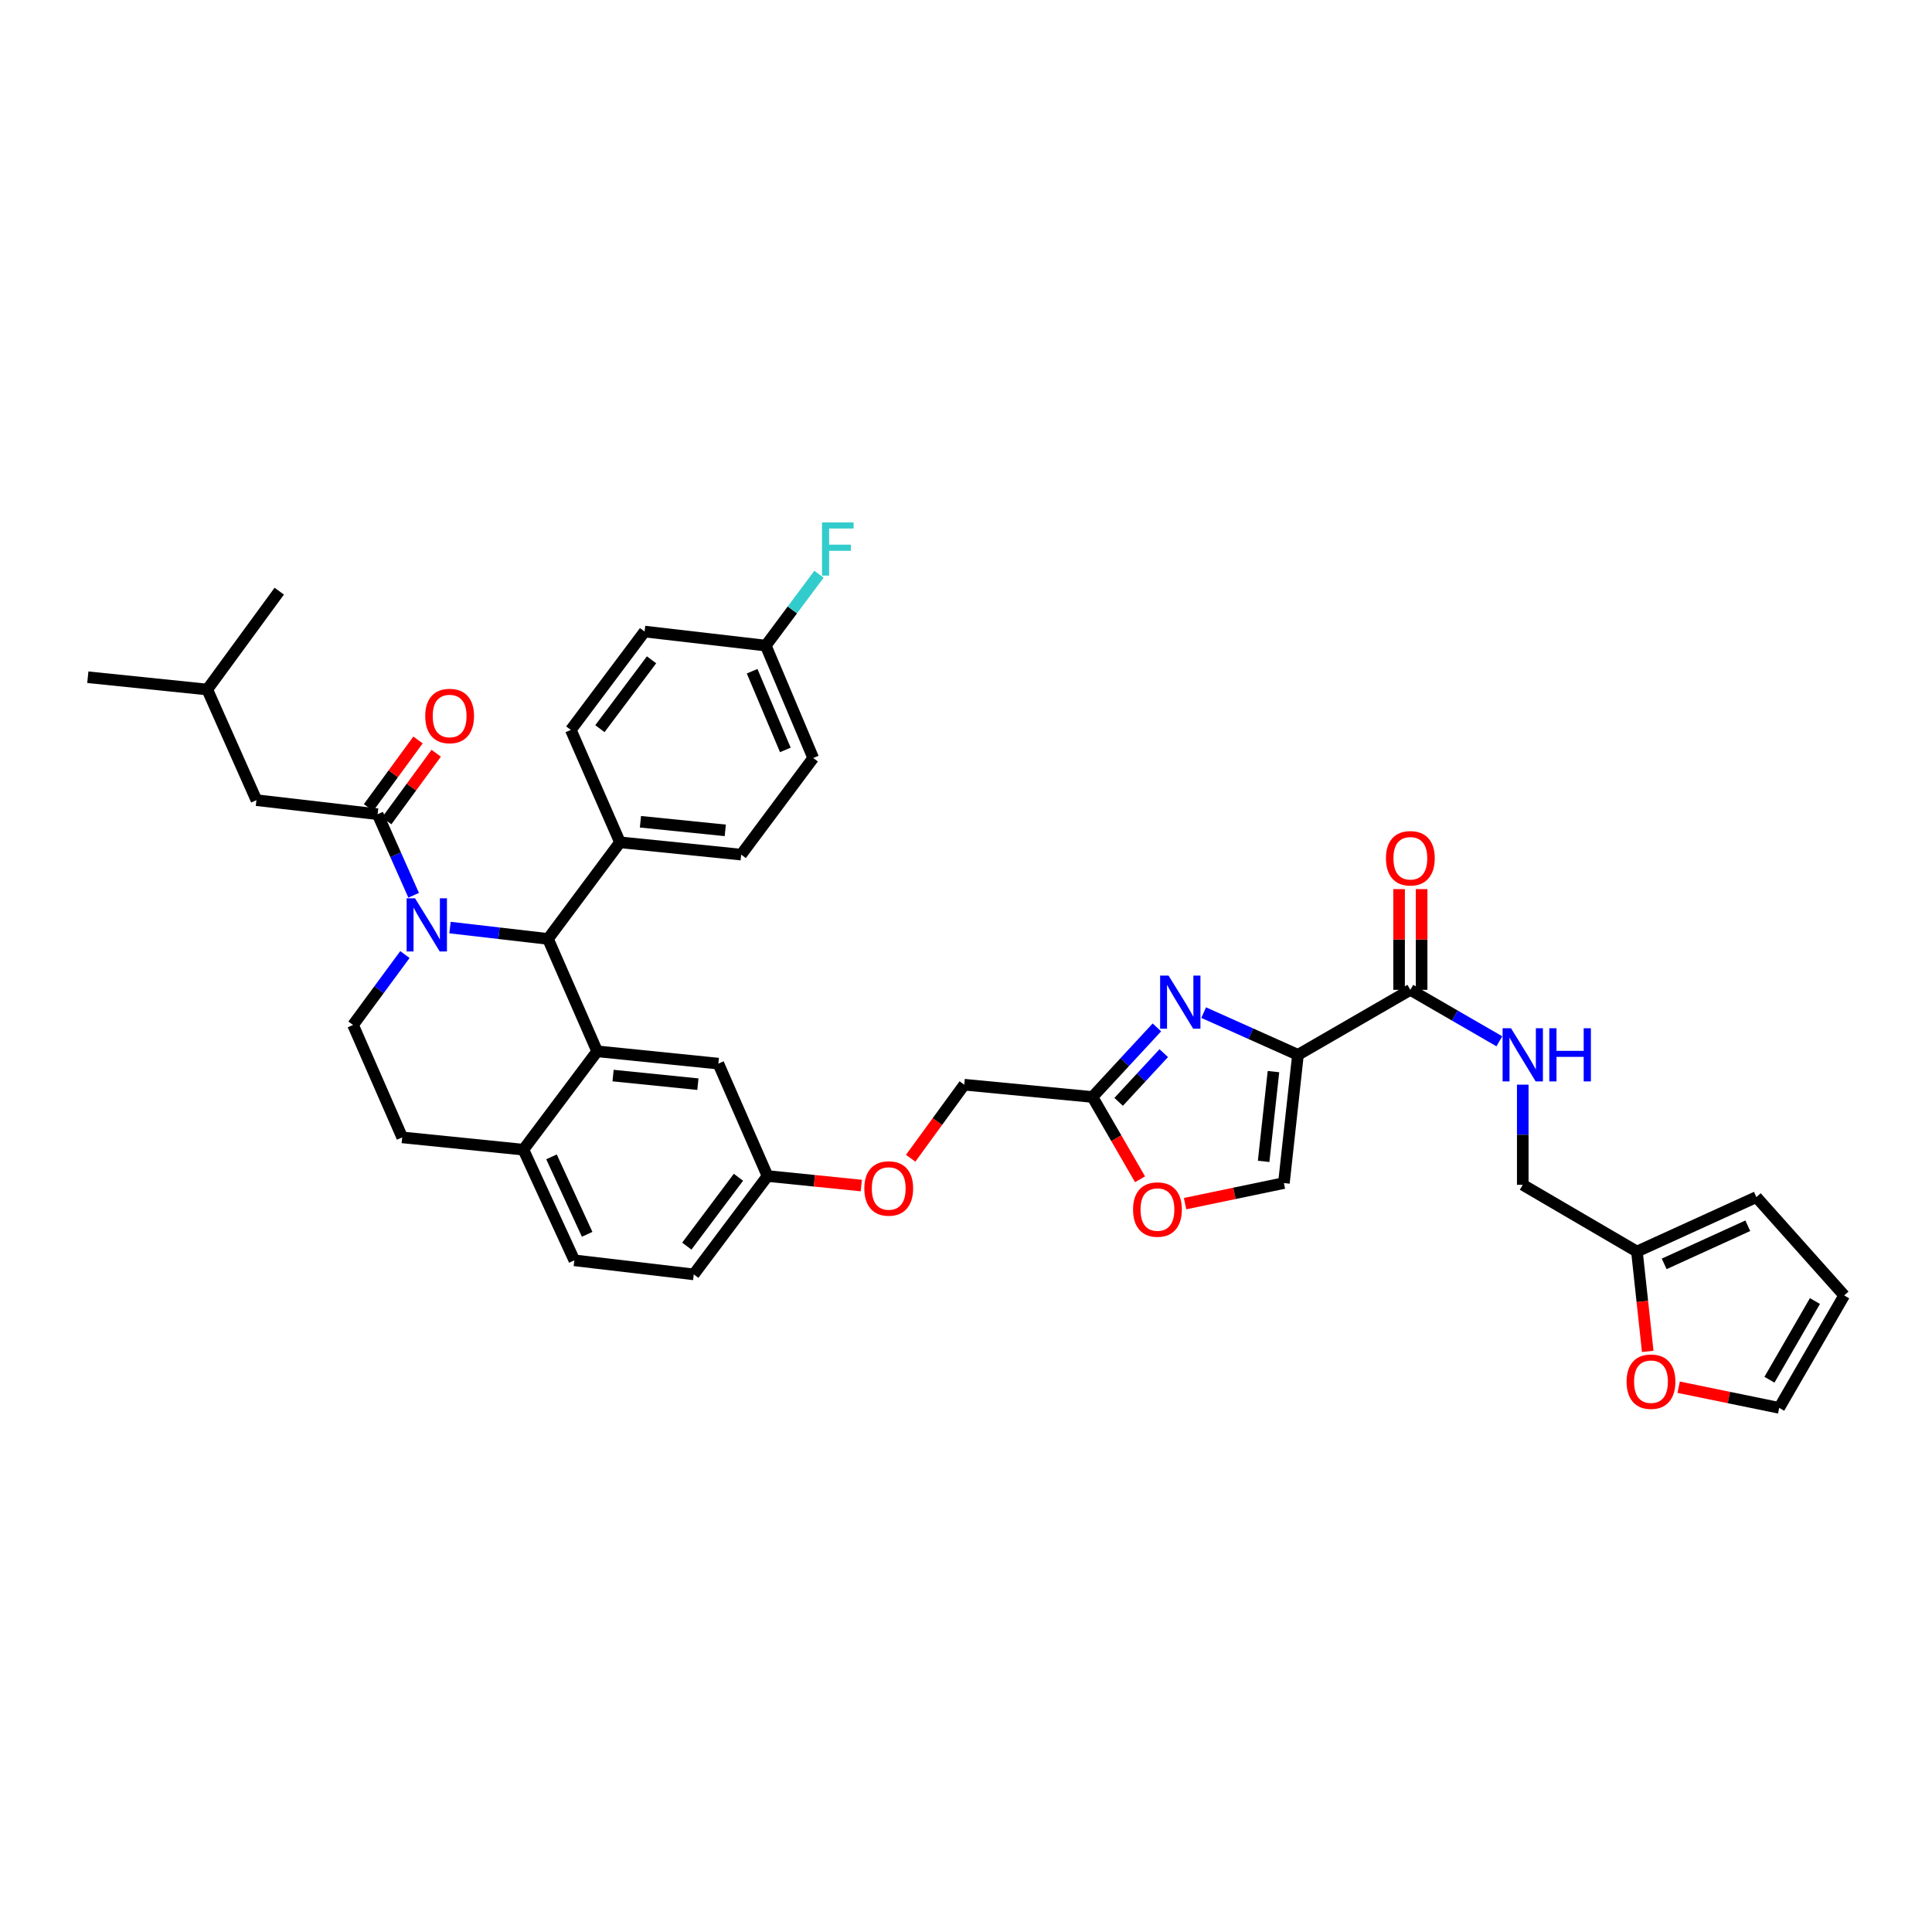 <?xml version='1.0' encoding='iso-8859-1'?>
<svg version='1.1' baseProfile='full'
              xmlns='http://www.w3.org/2000/svg'
                      xmlns:rdkit='http://www.rdkit.org/xml'
                      xmlns:xlink='http://www.w3.org/1999/xlink'
                  xml:space='preserve'
width='1000px' height='1000px' viewBox='0 0 1000 1000'>
<!-- END OF HEADER -->
<rect style='opacity:1.0;fill:#FFFFFF;stroke:none' width='1000' height='1000' x='0' y='0'> </rect>
<path class='bond-0' d='M 847.274,647.799 L 788.178,613.255' style='fill:none;fill-rule:evenodd;stroke:#000000;stroke-width:6px;stroke-linecap:butt;stroke-linejoin:miter;stroke-opacity:1' />
<path class='bond-1' d='M 847.274,647.799 L 850.067,673.635' style='fill:none;fill-rule:evenodd;stroke:#000000;stroke-width:6px;stroke-linecap:butt;stroke-linejoin:miter;stroke-opacity:1' />
<path class='bond-1' d='M 850.067,673.635 L 852.86,699.471' style='fill:none;fill-rule:evenodd;stroke:#FF0000;stroke-width:6px;stroke-linecap:butt;stroke-linejoin:miter;stroke-opacity:1' />
<path class='bond-2' d='M 847.274,647.799 L 909.089,619.615' style='fill:none;fill-rule:evenodd;stroke:#000000;stroke-width:6px;stroke-linecap:butt;stroke-linejoin:miter;stroke-opacity:1' />
<path class='bond-2' d='M 861.382,654.178 L 904.653,634.449' style='fill:none;fill-rule:evenodd;stroke:#000000;stroke-width:6px;stroke-linecap:butt;stroke-linejoin:miter;stroke-opacity:1' />
<path class='bond-3' d='M 729.996,512.343 L 753.03,525.66' style='fill:none;fill-rule:evenodd;stroke:#000000;stroke-width:6px;stroke-linecap:butt;stroke-linejoin:miter;stroke-opacity:1' />
<path class='bond-3' d='M 753.03,525.66 L 776.065,538.977' style='fill:none;fill-rule:evenodd;stroke:#0000FF;stroke-width:6px;stroke-linecap:butt;stroke-linejoin:miter;stroke-opacity:1' />
<path class='bond-4' d='M 735.825,512.343 L 735.825,486.273' style='fill:none;fill-rule:evenodd;stroke:#000000;stroke-width:6px;stroke-linecap:butt;stroke-linejoin:miter;stroke-opacity:1' />
<path class='bond-4' d='M 735.825,486.273 L 735.825,460.204' style='fill:none;fill-rule:evenodd;stroke:#FF0000;stroke-width:6px;stroke-linecap:butt;stroke-linejoin:miter;stroke-opacity:1' />
<path class='bond-4' d='M 724.167,512.343 L 724.167,486.273' style='fill:none;fill-rule:evenodd;stroke:#000000;stroke-width:6px;stroke-linecap:butt;stroke-linejoin:miter;stroke-opacity:1' />
<path class='bond-4' d='M 724.167,486.273 L 724.167,460.204' style='fill:none;fill-rule:evenodd;stroke:#FF0000;stroke-width:6px;stroke-linecap:butt;stroke-linejoin:miter;stroke-opacity:1' />
<path class='bond-5' d='M 729.996,512.343 L 671.82,545.98' style='fill:none;fill-rule:evenodd;stroke:#000000;stroke-width:6px;stroke-linecap:butt;stroke-linejoin:miter;stroke-opacity:1' />
<path class='bond-6' d='M 788.178,561.417 L 788.178,587.336' style='fill:none;fill-rule:evenodd;stroke:#0000FF;stroke-width:6px;stroke-linecap:butt;stroke-linejoin:miter;stroke-opacity:1' />
<path class='bond-6' d='M 788.178,587.336 L 788.178,613.255' style='fill:none;fill-rule:evenodd;stroke:#000000;stroke-width:6px;stroke-linecap:butt;stroke-linejoin:miter;stroke-opacity:1' />
<path class='bond-7' d='M 359.091,659.618 L 397.274,608.709' style='fill:none;fill-rule:evenodd;stroke:#000000;stroke-width:6px;stroke-linecap:butt;stroke-linejoin:miter;stroke-opacity:1' />
<path class='bond-7' d='M 355.493,644.987 L 382.221,609.351' style='fill:none;fill-rule:evenodd;stroke:#000000;stroke-width:6px;stroke-linecap:butt;stroke-linejoin:miter;stroke-opacity:1' />
<path class='bond-8' d='M 359.091,659.618 L 297.275,652.345' style='fill:none;fill-rule:evenodd;stroke:#000000;stroke-width:6px;stroke-linecap:butt;stroke-linejoin:miter;stroke-opacity:1' />
<path class='bond-9' d='M 397.274,608.709 L 371.816,550.526' style='fill:none;fill-rule:evenodd;stroke:#000000;stroke-width:6px;stroke-linecap:butt;stroke-linejoin:miter;stroke-opacity:1' />
<path class='bond-10' d='M 397.274,608.709 L 421.536,611.171' style='fill:none;fill-rule:evenodd;stroke:#000000;stroke-width:6px;stroke-linecap:butt;stroke-linejoin:miter;stroke-opacity:1' />
<path class='bond-10' d='M 421.536,611.171 L 445.798,613.633' style='fill:none;fill-rule:evenodd;stroke:#FF0000;stroke-width:6px;stroke-linecap:butt;stroke-linejoin:miter;stroke-opacity:1' />
<path class='bond-11' d='M 371.816,550.526 L 309.094,544.16' style='fill:none;fill-rule:evenodd;stroke:#000000;stroke-width:6px;stroke-linecap:butt;stroke-linejoin:miter;stroke-opacity:1' />
<path class='bond-11' d='M 361.231,561.169 L 317.326,556.713' style='fill:none;fill-rule:evenodd;stroke:#000000;stroke-width:6px;stroke-linecap:butt;stroke-linejoin:miter;stroke-opacity:1' />
<path class='bond-12' d='M 297.275,652.345 L 270.911,595.07' style='fill:none;fill-rule:evenodd;stroke:#000000;stroke-width:6px;stroke-linecap:butt;stroke-linejoin:miter;stroke-opacity:1' />
<path class='bond-12' d='M 303.91,638.88 L 285.455,598.787' style='fill:none;fill-rule:evenodd;stroke:#000000;stroke-width:6px;stroke-linecap:butt;stroke-linejoin:miter;stroke-opacity:1' />
<path class='bond-13' d='M 270.911,595.07 L 309.094,544.16' style='fill:none;fill-rule:evenodd;stroke:#000000;stroke-width:6px;stroke-linecap:butt;stroke-linejoin:miter;stroke-opacity:1' />
<path class='bond-14' d='M 270.911,595.07 L 208.182,588.71' style='fill:none;fill-rule:evenodd;stroke:#000000;stroke-width:6px;stroke-linecap:butt;stroke-linejoin:miter;stroke-opacity:1' />
<path class='bond-15' d='M 309.094,544.16 L 283.636,485.985' style='fill:none;fill-rule:evenodd;stroke:#000000;stroke-width:6px;stroke-linecap:butt;stroke-linejoin:miter;stroke-opacity:1' />
<path class='bond-16' d='M 283.636,485.985 L 320.907,435.982' style='fill:none;fill-rule:evenodd;stroke:#000000;stroke-width:6px;stroke-linecap:butt;stroke-linejoin:miter;stroke-opacity:1' />
<path class='bond-17' d='M 283.636,485.985 L 258.278,483.044' style='fill:none;fill-rule:evenodd;stroke:#000000;stroke-width:6px;stroke-linecap:butt;stroke-linejoin:miter;stroke-opacity:1' />
<path class='bond-17' d='M 258.278,483.044 L 232.92,480.104' style='fill:none;fill-rule:evenodd;stroke:#0000FF;stroke-width:6px;stroke-linecap:butt;stroke-linejoin:miter;stroke-opacity:1' />
<path class='bond-18' d='M 209.588,494.076 L 196.159,512.302' style='fill:none;fill-rule:evenodd;stroke:#0000FF;stroke-width:6px;stroke-linecap:butt;stroke-linejoin:miter;stroke-opacity:1' />
<path class='bond-18' d='M 196.159,512.302 L 182.731,530.528' style='fill:none;fill-rule:evenodd;stroke:#000000;stroke-width:6px;stroke-linecap:butt;stroke-linejoin:miter;stroke-opacity:1' />
<path class='bond-19' d='M 214.099,463.389 L 204.778,442.413' style='fill:none;fill-rule:evenodd;stroke:#0000FF;stroke-width:6px;stroke-linecap:butt;stroke-linejoin:miter;stroke-opacity:1' />
<path class='bond-19' d='M 204.778,442.413 L 195.456,421.436' style='fill:none;fill-rule:evenodd;stroke:#000000;stroke-width:6px;stroke-linecap:butt;stroke-linejoin:miter;stroke-opacity:1' />
<path class='bond-20' d='M 182.731,530.528 L 208.182,588.71' style='fill:none;fill-rule:evenodd;stroke:#000000;stroke-width:6px;stroke-linecap:butt;stroke-linejoin:miter;stroke-opacity:1' />
<path class='bond-21' d='M 613.393,623.002 L 638.97,617.675' style='fill:none;fill-rule:evenodd;stroke:#FF0000;stroke-width:6px;stroke-linecap:butt;stroke-linejoin:miter;stroke-opacity:1' />
<path class='bond-21' d='M 638.97,617.675 L 664.547,612.348' style='fill:none;fill-rule:evenodd;stroke:#000000;stroke-width:6px;stroke-linecap:butt;stroke-linejoin:miter;stroke-opacity:1' />
<path class='bond-22' d='M 590.079,610.39 L 577.767,589.094' style='fill:none;fill-rule:evenodd;stroke:#FF0000;stroke-width:6px;stroke-linecap:butt;stroke-linejoin:miter;stroke-opacity:1' />
<path class='bond-22' d='M 577.767,589.094 L 565.455,567.798' style='fill:none;fill-rule:evenodd;stroke:#000000;stroke-width:6px;stroke-linecap:butt;stroke-linejoin:miter;stroke-opacity:1' />
<path class='bond-23' d='M 471.351,599.505 L 485.222,580.472' style='fill:none;fill-rule:evenodd;stroke:#FF0000;stroke-width:6px;stroke-linecap:butt;stroke-linejoin:miter;stroke-opacity:1' />
<path class='bond-23' d='M 485.222,580.472 L 499.093,561.439' style='fill:none;fill-rule:evenodd;stroke:#000000;stroke-width:6px;stroke-linecap:butt;stroke-linejoin:miter;stroke-opacity:1' />
<path class='bond-24' d='M 664.547,612.348 L 671.82,545.98' style='fill:none;fill-rule:evenodd;stroke:#000000;stroke-width:6px;stroke-linecap:butt;stroke-linejoin:miter;stroke-opacity:1' />
<path class='bond-24' d='M 654.051,601.123 L 659.141,554.665' style='fill:none;fill-rule:evenodd;stroke:#000000;stroke-width:6px;stroke-linecap:butt;stroke-linejoin:miter;stroke-opacity:1' />
<path class='bond-25' d='M 671.82,545.98 L 647.417,535.054' style='fill:none;fill-rule:evenodd;stroke:#000000;stroke-width:6px;stroke-linecap:butt;stroke-linejoin:miter;stroke-opacity:1' />
<path class='bond-25' d='M 647.417,535.054 L 623.013,524.127' style='fill:none;fill-rule:evenodd;stroke:#0000FF;stroke-width:6px;stroke-linecap:butt;stroke-linejoin:miter;stroke-opacity:1' />
<path class='bond-26' d='M 132.728,414.163 L 107.276,356.894' style='fill:none;fill-rule:evenodd;stroke:#000000;stroke-width:6px;stroke-linecap:butt;stroke-linejoin:miter;stroke-opacity:1' />
<path class='bond-27' d='M 132.728,414.163 L 195.456,421.436' style='fill:none;fill-rule:evenodd;stroke:#000000;stroke-width:6px;stroke-linecap:butt;stroke-linejoin:miter;stroke-opacity:1' />
<path class='bond-28' d='M 200.159,424.879 L 212.969,407.382' style='fill:none;fill-rule:evenodd;stroke:#000000;stroke-width:6px;stroke-linecap:butt;stroke-linejoin:miter;stroke-opacity:1' />
<path class='bond-28' d='M 212.969,407.382 L 225.778,389.885' style='fill:none;fill-rule:evenodd;stroke:#FF0000;stroke-width:6px;stroke-linecap:butt;stroke-linejoin:miter;stroke-opacity:1' />
<path class='bond-28' d='M 190.753,417.993 L 203.563,400.496' style='fill:none;fill-rule:evenodd;stroke:#000000;stroke-width:6px;stroke-linecap:butt;stroke-linejoin:miter;stroke-opacity:1' />
<path class='bond-28' d='M 203.563,400.496 L 216.372,382.999' style='fill:none;fill-rule:evenodd;stroke:#FF0000;stroke-width:6px;stroke-linecap:butt;stroke-linejoin:miter;stroke-opacity:1' />
<path class='bond-29' d='M 107.276,356.894 L 45.455,350.528' style='fill:none;fill-rule:evenodd;stroke:#000000;stroke-width:6px;stroke-linecap:butt;stroke-linejoin:miter;stroke-opacity:1' />
<path class='bond-30' d='M 107.276,356.894 L 144.547,305.985' style='fill:none;fill-rule:evenodd;stroke:#000000;stroke-width:6px;stroke-linecap:butt;stroke-linejoin:miter;stroke-opacity:1' />
<path class='bond-31' d='M 320.907,435.982 L 383.636,442.348' style='fill:none;fill-rule:evenodd;stroke:#000000;stroke-width:6px;stroke-linecap:butt;stroke-linejoin:miter;stroke-opacity:1' />
<path class='bond-31' d='M 331.493,425.339 L 375.403,429.795' style='fill:none;fill-rule:evenodd;stroke:#000000;stroke-width:6px;stroke-linecap:butt;stroke-linejoin:miter;stroke-opacity:1' />
<path class='bond-32' d='M 320.907,435.982 L 295.456,377.799' style='fill:none;fill-rule:evenodd;stroke:#000000;stroke-width:6px;stroke-linecap:butt;stroke-linejoin:miter;stroke-opacity:1' />
<path class='bond-33' d='M 383.636,442.348 L 420.913,392.345' style='fill:none;fill-rule:evenodd;stroke:#000000;stroke-width:6px;stroke-linecap:butt;stroke-linejoin:miter;stroke-opacity:1' />
<path class='bond-34' d='M 420.913,392.345 L 396.361,334.163' style='fill:none;fill-rule:evenodd;stroke:#000000;stroke-width:6px;stroke-linecap:butt;stroke-linejoin:miter;stroke-opacity:1' />
<path class='bond-34' d='M 406.49,388.15 L 389.304,347.422' style='fill:none;fill-rule:evenodd;stroke:#000000;stroke-width:6px;stroke-linecap:butt;stroke-linejoin:miter;stroke-opacity:1' />
<path class='bond-35' d='M 396.361,334.163 L 333.639,326.89' style='fill:none;fill-rule:evenodd;stroke:#000000;stroke-width:6px;stroke-linecap:butt;stroke-linejoin:miter;stroke-opacity:1' />
<path class='bond-36' d='M 396.361,334.163 L 410.131,315.695' style='fill:none;fill-rule:evenodd;stroke:#000000;stroke-width:6px;stroke-linecap:butt;stroke-linejoin:miter;stroke-opacity:1' />
<path class='bond-36' d='M 410.131,315.695 L 423.9,297.228' style='fill:none;fill-rule:evenodd;stroke:#33CCCC;stroke-width:6px;stroke-linecap:butt;stroke-linejoin:miter;stroke-opacity:1' />
<path class='bond-37' d='M 333.639,326.89 L 295.456,377.799' style='fill:none;fill-rule:evenodd;stroke:#000000;stroke-width:6px;stroke-linecap:butt;stroke-linejoin:miter;stroke-opacity:1' />
<path class='bond-37' d='M 337.237,341.521 L 310.509,377.158' style='fill:none;fill-rule:evenodd;stroke:#000000;stroke-width:6px;stroke-linecap:butt;stroke-linejoin:miter;stroke-opacity:1' />
<path class='bond-38' d='M 598.806,531.782 L 582.13,549.79' style='fill:none;fill-rule:evenodd;stroke:#0000FF;stroke-width:6px;stroke-linecap:butt;stroke-linejoin:miter;stroke-opacity:1' />
<path class='bond-38' d='M 582.13,549.79 L 565.455,567.798' style='fill:none;fill-rule:evenodd;stroke:#000000;stroke-width:6px;stroke-linecap:butt;stroke-linejoin:miter;stroke-opacity:1' />
<path class='bond-38' d='M 602.356,545.105 L 590.684,557.711' style='fill:none;fill-rule:evenodd;stroke:#0000FF;stroke-width:6px;stroke-linecap:butt;stroke-linejoin:miter;stroke-opacity:1' />
<path class='bond-38' d='M 590.684,557.711 L 579.011,570.316' style='fill:none;fill-rule:evenodd;stroke:#000000;stroke-width:6px;stroke-linecap:butt;stroke-linejoin:miter;stroke-opacity:1' />
<path class='bond-39' d='M 565.455,567.798 L 499.093,561.439' style='fill:none;fill-rule:evenodd;stroke:#000000;stroke-width:6px;stroke-linecap:butt;stroke-linejoin:miter;stroke-opacity:1' />
<path class='bond-40' d='M 868.869,718.016 L 894.888,723.361' style='fill:none;fill-rule:evenodd;stroke:#FF0000;stroke-width:6px;stroke-linecap:butt;stroke-linejoin:miter;stroke-opacity:1' />
<path class='bond-40' d='M 894.888,723.361 L 920.908,728.706' style='fill:none;fill-rule:evenodd;stroke:#000000;stroke-width:6px;stroke-linecap:butt;stroke-linejoin:miter;stroke-opacity:1' />
<path class='bond-41' d='M 920.908,728.706 L 954.545,670.524' style='fill:none;fill-rule:evenodd;stroke:#000000;stroke-width:6px;stroke-linecap:butt;stroke-linejoin:miter;stroke-opacity:1' />
<path class='bond-41' d='M 915.862,714.144 L 939.408,673.417' style='fill:none;fill-rule:evenodd;stroke:#000000;stroke-width:6px;stroke-linecap:butt;stroke-linejoin:miter;stroke-opacity:1' />
<path class='bond-42' d='M 954.545,670.524 L 909.089,619.615' style='fill:none;fill-rule:evenodd;stroke:#000000;stroke-width:6px;stroke-linecap:butt;stroke-linejoin:miter;stroke-opacity:1' />
<path  class='atom-2' d='M 782.097 532.225
L 791.112 546.796
Q 792.006 548.234, 793.443 550.837
Q 794.881 553.441, 794.959 553.596
L 794.959 532.225
L 798.611 532.225
L 798.611 559.736
L 794.842 559.736
L 785.167 543.804
Q 784.04 541.939, 782.835 539.802
Q 781.67 537.665, 781.32 537.004
L 781.32 559.736
L 777.745 559.736
L 777.745 532.225
L 782.097 532.225
' fill='#0000FF'/>
<path  class='atom-2' d='M 801.914 532.225
L 805.645 532.225
L 805.645 543.921
L 819.711 543.921
L 819.711 532.225
L 823.441 532.225
L 823.441 559.736
L 819.711 559.736
L 819.711 547.029
L 805.645 547.029
L 805.645 559.736
L 801.914 559.736
L 801.914 532.225
' fill='#0000FF'/>
<path  class='atom-3' d='M 717.367 444.239
Q 717.367 437.633, 720.631 433.942
Q 723.895 430.25, 729.996 430.25
Q 736.097 430.25, 739.361 433.942
Q 742.625 437.633, 742.625 444.239
Q 742.625 450.922, 739.322 454.73
Q 736.019 458.499, 729.996 458.499
Q 723.934 458.499, 720.631 454.73
Q 717.367 450.961, 717.367 444.239
M 729.996 455.391
Q 734.193 455.391, 736.446 452.593
Q 738.739 449.757, 738.739 444.239
Q 738.739 438.838, 736.446 436.118
Q 734.193 433.359, 729.996 433.359
Q 725.799 433.359, 723.507 436.079
Q 721.253 438.799, 721.253 444.239
Q 721.253 449.795, 723.507 452.593
Q 725.799 455.391, 729.996 455.391
' fill='#FF0000'/>
<path  class='atom-12' d='M 214.827 464.956
L 223.842 479.528
Q 224.735 480.965, 226.173 483.569
Q 227.611 486.172, 227.688 486.328
L 227.688 464.956
L 231.341 464.956
L 231.341 492.467
L 227.572 492.467
L 217.896 476.536
Q 216.77 474.671, 215.565 472.533
Q 214.399 470.396, 214.05 469.736
L 214.05 492.467
L 210.475 492.467
L 210.475 464.956
L 214.827 464.956
' fill='#0000FF'/>
<path  class='atom-15' d='M 586.464 626.058
Q 586.464 619.453, 589.728 615.761
Q 592.992 612.07, 599.092 612.07
Q 605.193 612.07, 608.457 615.761
Q 611.721 619.453, 611.721 626.058
Q 611.721 632.742, 608.418 636.55
Q 605.115 640.319, 599.092 640.319
Q 593.031 640.319, 589.728 636.55
Q 586.464 632.781, 586.464 626.058
M 599.092 637.21
Q 603.289 637.21, 605.543 634.413
Q 607.835 631.576, 607.835 626.058
Q 607.835 620.657, 605.543 617.937
Q 603.289 615.178, 599.092 615.178
Q 594.896 615.178, 592.603 617.898
Q 590.35 620.618, 590.35 626.058
Q 590.35 631.615, 592.603 634.413
Q 594.896 637.21, 599.092 637.21
' fill='#FF0000'/>
<path  class='atom-16' d='M 447.374 615.152
Q 447.374 608.547, 450.638 604.855
Q 453.902 601.164, 460.003 601.164
Q 466.104 601.164, 469.368 604.855
Q 472.632 608.547, 472.632 615.152
Q 472.632 621.836, 469.329 625.644
Q 466.026 629.413, 460.003 629.413
Q 453.941 629.413, 450.638 625.644
Q 447.374 621.875, 447.374 615.152
M 460.003 626.304
Q 464.2 626.304, 466.453 623.507
Q 468.746 620.67, 468.746 615.152
Q 468.746 609.751, 466.453 607.031
Q 464.2 604.272, 460.003 604.272
Q 455.806 604.272, 453.514 606.992
Q 451.26 609.712, 451.26 615.152
Q 451.26 620.709, 453.514 623.507
Q 455.806 626.304, 460.003 626.304
' fill='#FF0000'/>
<path  class='atom-21' d='M 220.098 370.604
Q 220.098 363.999, 223.362 360.307
Q 226.626 356.616, 232.727 356.616
Q 238.828 356.616, 242.092 360.307
Q 245.356 363.999, 245.356 370.604
Q 245.356 377.288, 242.053 381.096
Q 238.75 384.865, 232.727 384.865
Q 226.665 384.865, 223.362 381.096
Q 220.098 377.327, 220.098 370.604
M 232.727 381.756
Q 236.924 381.756, 239.177 378.959
Q 241.47 376.122, 241.47 370.604
Q 241.47 365.203, 239.177 362.483
Q 236.924 359.724, 232.727 359.724
Q 228.53 359.724, 226.238 362.444
Q 223.984 365.164, 223.984 370.604
Q 223.984 376.161, 226.238 378.959
Q 228.53 381.756, 232.727 381.756
' fill='#FF0000'/>
<path  class='atom-29' d='M 425.459 270.411
L 441.818 270.411
L 441.818 273.558
L 429.15 273.558
L 429.15 281.913
L 440.419 281.913
L 440.419 285.099
L 429.15 285.099
L 429.15 297.922
L 425.459 297.922
L 425.459 270.411
' fill='#33CCCC'/>
<path  class='atom-32' d='M 604.83 504.953
L 613.845 519.525
Q 614.739 520.962, 616.177 523.566
Q 617.614 526.169, 617.692 526.325
L 617.692 504.953
L 621.345 504.953
L 621.345 532.464
L 617.576 532.464
L 607.9 516.533
Q 606.773 514.668, 605.569 512.53
Q 604.403 510.393, 604.053 509.733
L 604.053 532.464
L 600.478 532.464
L 600.478 504.953
L 604.83 504.953
' fill='#0000FF'/>
<path  class='atom-35' d='M 841.918 715.152
Q 841.918 708.546, 845.182 704.854
Q 848.446 701.163, 854.546 701.163
Q 860.647 701.163, 863.911 704.854
Q 867.175 708.546, 867.175 715.152
Q 867.175 721.835, 863.872 725.643
Q 860.569 729.412, 854.546 729.412
Q 848.485 729.412, 845.182 725.643
Q 841.918 721.874, 841.918 715.152
M 854.546 726.304
Q 858.743 726.304, 860.997 723.506
Q 863.289 720.669, 863.289 715.152
Q 863.289 709.75, 860.997 707.03
Q 858.743 704.271, 854.546 704.271
Q 850.35 704.271, 848.057 706.992
Q 845.803 709.712, 845.803 715.152
Q 845.803 720.708, 848.057 723.506
Q 850.35 726.304, 854.546 726.304
' fill='#FF0000'/>
</svg>
